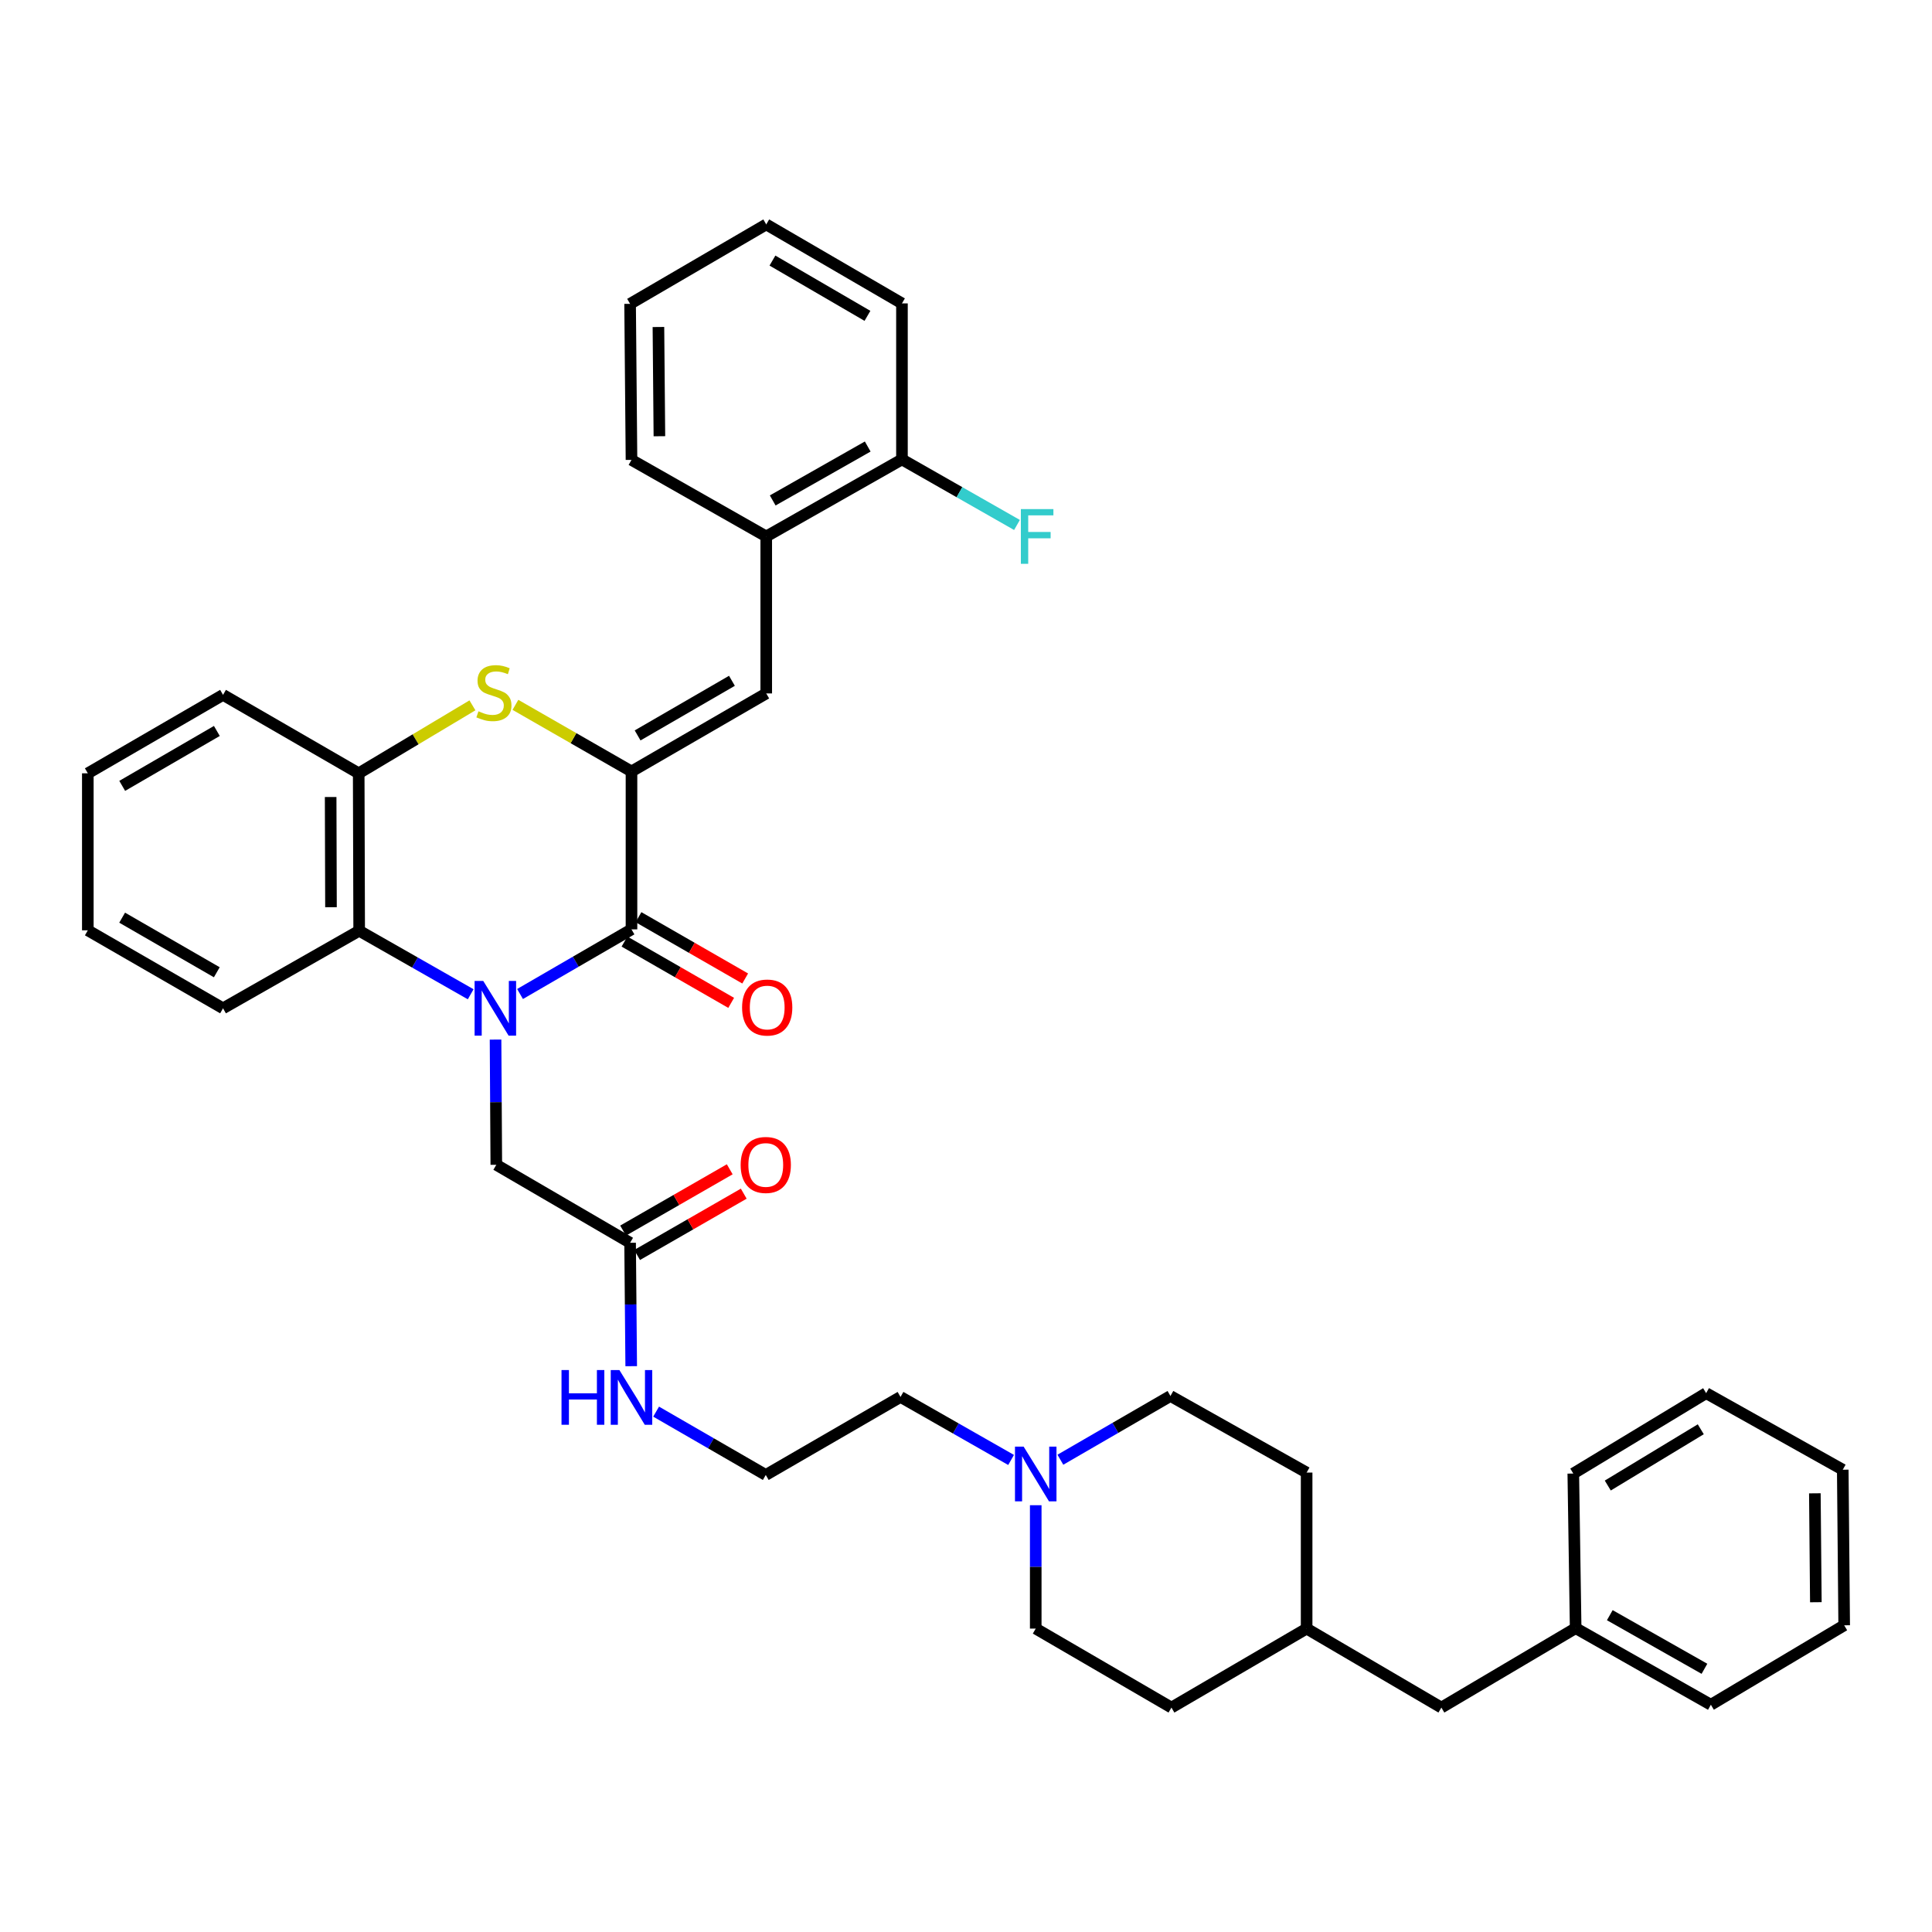 <?xml version='1.0' encoding='iso-8859-1'?>
<svg version='1.1' baseProfile='full'
              xmlns='http://www.w3.org/2000/svg'
                      xmlns:rdkit='http://www.rdkit.org/xml'
                      xmlns:xlink='http://www.w3.org/1999/xlink'
                  xml:space='preserve'
width='1000px' height='1000px' viewBox='0 0 1000 1000'>
<!-- END OF HEADER -->
<rect style='opacity:1.0;fill:#FFFFFF;stroke:none' width='1000' height='1000' x='0' y='0'> </rect>
<path class='bond-1' d='M 269.171,514.494 L 298.015,497.767' style='fill:none;fill-rule:evenodd;stroke:#0000FF;stroke-width:6px;stroke-linecap:butt;stroke-linejoin:miter;stroke-opacity:1' />
<path class='bond-1' d='M 298.015,497.767 L 326.859,481.04' style='fill:none;fill-rule:evenodd;stroke:#000000;stroke-width:6px;stroke-linecap:butt;stroke-linejoin:miter;stroke-opacity:1' />
<path class='bond-3' d='M 243.627,514.632 L 214.766,498.196' style='fill:none;fill-rule:evenodd;stroke:#0000FF;stroke-width:6px;stroke-linecap:butt;stroke-linejoin:miter;stroke-opacity:1' />
<path class='bond-3' d='M 214.766,498.196 L 185.906,481.759' style='fill:none;fill-rule:evenodd;stroke:#000000;stroke-width:6px;stroke-linecap:butt;stroke-linejoin:miter;stroke-opacity:1' />
<path class='bond-6' d='M 256.493,538.088 L 256.691,570.492' style='fill:none;fill-rule:evenodd;stroke:#0000FF;stroke-width:6px;stroke-linecap:butt;stroke-linejoin:miter;stroke-opacity:1' />
<path class='bond-6' d='M 256.691,570.492 L 256.888,602.895' style='fill:none;fill-rule:evenodd;stroke:#000000;stroke-width:6px;stroke-linecap:butt;stroke-linejoin:miter;stroke-opacity:1' />
<path class='bond-0' d='M 326.859,399.304 L 326.859,481.04' style='fill:none;fill-rule:evenodd;stroke:#000000;stroke-width:6px;stroke-linecap:butt;stroke-linejoin:miter;stroke-opacity:1' />
<path class='bond-4' d='M 326.859,399.304 L 396.604,358.918' style='fill:none;fill-rule:evenodd;stroke:#000000;stroke-width:6px;stroke-linecap:butt;stroke-linejoin:miter;stroke-opacity:1' />
<path class='bond-4' d='M 330.028,380.652 L 378.849,352.381' style='fill:none;fill-rule:evenodd;stroke:#000000;stroke-width:6px;stroke-linecap:butt;stroke-linejoin:miter;stroke-opacity:1' />
<path class='bond-37' d='M 326.859,399.304 L 296.821,382.067' style='fill:none;fill-rule:evenodd;stroke:#000000;stroke-width:6px;stroke-linecap:butt;stroke-linejoin:miter;stroke-opacity:1' />
<path class='bond-37' d='M 296.821,382.067 L 266.783,364.829' style='fill:none;fill-rule:evenodd;stroke:#CCCC00;stroke-width:6px;stroke-linecap:butt;stroke-linejoin:miter;stroke-opacity:1' />
<path class='bond-10' d='M 323.233,487.349 L 350.843,503.217' style='fill:none;fill-rule:evenodd;stroke:#000000;stroke-width:6px;stroke-linecap:butt;stroke-linejoin:miter;stroke-opacity:1' />
<path class='bond-10' d='M 350.843,503.217 L 378.454,519.084' style='fill:none;fill-rule:evenodd;stroke:#FF0000;stroke-width:6px;stroke-linecap:butt;stroke-linejoin:miter;stroke-opacity:1' />
<path class='bond-10' d='M 330.485,474.731 L 358.095,490.598' style='fill:none;fill-rule:evenodd;stroke:#000000;stroke-width:6px;stroke-linecap:butt;stroke-linejoin:miter;stroke-opacity:1' />
<path class='bond-10' d='M 358.095,490.598 L 385.705,506.466' style='fill:none;fill-rule:evenodd;stroke:#FF0000;stroke-width:6px;stroke-linecap:butt;stroke-linejoin:miter;stroke-opacity:1' />
<path class='bond-2' d='M 244.533,365.085 L 215.098,382.676' style='fill:none;fill-rule:evenodd;stroke:#CCCC00;stroke-width:6px;stroke-linecap:butt;stroke-linejoin:miter;stroke-opacity:1' />
<path class='bond-2' d='M 215.098,382.676 L 185.664,400.266' style='fill:none;fill-rule:evenodd;stroke:#000000;stroke-width:6px;stroke-linecap:butt;stroke-linejoin:miter;stroke-opacity:1' />
<path class='bond-5' d='M 185.906,481.759 L 185.664,400.266' style='fill:none;fill-rule:evenodd;stroke:#000000;stroke-width:6px;stroke-linecap:butt;stroke-linejoin:miter;stroke-opacity:1' />
<path class='bond-5' d='M 171.316,469.579 L 171.146,412.534' style='fill:none;fill-rule:evenodd;stroke:#000000;stroke-width:6px;stroke-linecap:butt;stroke-linejoin:miter;stroke-opacity:1' />
<path class='bond-24' d='M 185.906,481.759 L 115.442,521.903' style='fill:none;fill-rule:evenodd;stroke:#000000;stroke-width:6px;stroke-linecap:butt;stroke-linejoin:miter;stroke-opacity:1' />
<path class='bond-7' d='M 396.604,358.918 L 396.604,277.667' style='fill:none;fill-rule:evenodd;stroke:#000000;stroke-width:6px;stroke-linecap:butt;stroke-linejoin:miter;stroke-opacity:1' />
<path class='bond-25' d='M 185.664,400.266 L 115.442,359.662' style='fill:none;fill-rule:evenodd;stroke:#000000;stroke-width:6px;stroke-linecap:butt;stroke-linejoin:miter;stroke-opacity:1' />
<path class='bond-9' d='M 256.888,602.895 L 326.139,643.265' style='fill:none;fill-rule:evenodd;stroke:#000000;stroke-width:6px;stroke-linecap:butt;stroke-linejoin:miter;stroke-opacity:1' />
<path class='bond-11' d='M 396.604,277.667 L 466.85,237.798' style='fill:none;fill-rule:evenodd;stroke:#000000;stroke-width:6px;stroke-linecap:butt;stroke-linejoin:miter;stroke-opacity:1' />
<path class='bond-11' d='M 399.957,259.03 L 449.129,231.121' style='fill:none;fill-rule:evenodd;stroke:#000000;stroke-width:6px;stroke-linecap:butt;stroke-linejoin:miter;stroke-opacity:1' />
<path class='bond-26' d='M 396.604,277.667 L 326.859,238.041' style='fill:none;fill-rule:evenodd;stroke:#000000;stroke-width:6px;stroke-linecap:butt;stroke-linejoin:miter;stroke-opacity:1' />
<path class='bond-8' d='M 523.339,755.669 L 494.723,739.361' style='fill:none;fill-rule:evenodd;stroke:#0000FF;stroke-width:6px;stroke-linecap:butt;stroke-linejoin:miter;stroke-opacity:1' />
<path class='bond-8' d='M 494.723,739.361 L 466.106,723.052' style='fill:none;fill-rule:evenodd;stroke:#000000;stroke-width:6px;stroke-linecap:butt;stroke-linejoin:miter;stroke-opacity:1' />
<path class='bond-14' d='M 548.848,755.552 L 577.335,739.055' style='fill:none;fill-rule:evenodd;stroke:#0000FF;stroke-width:6px;stroke-linecap:butt;stroke-linejoin:miter;stroke-opacity:1' />
<path class='bond-14' d='M 577.335,739.055 L 605.822,722.559' style='fill:none;fill-rule:evenodd;stroke:#000000;stroke-width:6px;stroke-linecap:butt;stroke-linejoin:miter;stroke-opacity:1' />
<path class='bond-15' d='M 536.093,779.098 L 536.093,811.028' style='fill:none;fill-rule:evenodd;stroke:#0000FF;stroke-width:6px;stroke-linecap:butt;stroke-linejoin:miter;stroke-opacity:1' />
<path class='bond-15' d='M 536.093,811.028 L 536.093,842.959' style='fill:none;fill-rule:evenodd;stroke:#000000;stroke-width:6px;stroke-linecap:butt;stroke-linejoin:miter;stroke-opacity:1' />
<path class='bond-12' d='M 329.766,649.574 L 357.365,633.708' style='fill:none;fill-rule:evenodd;stroke:#000000;stroke-width:6px;stroke-linecap:butt;stroke-linejoin:miter;stroke-opacity:1' />
<path class='bond-12' d='M 357.365,633.708 L 384.963,617.841' style='fill:none;fill-rule:evenodd;stroke:#FF0000;stroke-width:6px;stroke-linecap:butt;stroke-linejoin:miter;stroke-opacity:1' />
<path class='bond-12' d='M 322.513,636.957 L 350.111,621.09' style='fill:none;fill-rule:evenodd;stroke:#000000;stroke-width:6px;stroke-linecap:butt;stroke-linejoin:miter;stroke-opacity:1' />
<path class='bond-12' d='M 350.111,621.09 L 377.709,605.224' style='fill:none;fill-rule:evenodd;stroke:#FF0000;stroke-width:6px;stroke-linecap:butt;stroke-linejoin:miter;stroke-opacity:1' />
<path class='bond-13' d='M 326.139,643.265 L 326.427,675.2' style='fill:none;fill-rule:evenodd;stroke:#000000;stroke-width:6px;stroke-linecap:butt;stroke-linejoin:miter;stroke-opacity:1' />
<path class='bond-13' d='M 326.427,675.2 L 326.714,707.134' style='fill:none;fill-rule:evenodd;stroke:#0000FF;stroke-width:6px;stroke-linecap:butt;stroke-linejoin:miter;stroke-opacity:1' />
<path class='bond-16' d='M 466.85,237.798 L 496.619,254.76' style='fill:none;fill-rule:evenodd;stroke:#000000;stroke-width:6px;stroke-linecap:butt;stroke-linejoin:miter;stroke-opacity:1' />
<path class='bond-16' d='M 496.619,254.76 L 526.388,271.723' style='fill:none;fill-rule:evenodd;stroke:#33CCCC;stroke-width:6px;stroke-linecap:butt;stroke-linejoin:miter;stroke-opacity:1' />
<path class='bond-27' d='M 466.85,237.798 L 466.85,157.041' style='fill:none;fill-rule:evenodd;stroke:#000000;stroke-width:6px;stroke-linecap:butt;stroke-linejoin:miter;stroke-opacity:1' />
<path class='bond-19' d='M 339.606,730.657 L 367.983,747.048' style='fill:none;fill-rule:evenodd;stroke:#0000FF;stroke-width:6px;stroke-linecap:butt;stroke-linejoin:miter;stroke-opacity:1' />
<path class='bond-19' d='M 367.983,747.048 L 396.361,763.439' style='fill:none;fill-rule:evenodd;stroke:#000000;stroke-width:6px;stroke-linecap:butt;stroke-linejoin:miter;stroke-opacity:1' />
<path class='bond-22' d='M 605.822,722.559 L 676.31,762.202' style='fill:none;fill-rule:evenodd;stroke:#000000;stroke-width:6px;stroke-linecap:butt;stroke-linejoin:miter;stroke-opacity:1' />
<path class='bond-21' d='M 536.093,842.959 L 606.339,883.839' style='fill:none;fill-rule:evenodd;stroke:#000000;stroke-width:6px;stroke-linecap:butt;stroke-linejoin:miter;stroke-opacity:1' />
<path class='bond-17' d='M 746.055,883.839 L 676.31,842.959' style='fill:none;fill-rule:evenodd;stroke:#000000;stroke-width:6px;stroke-linecap:butt;stroke-linejoin:miter;stroke-opacity:1' />
<path class='bond-20' d='M 746.055,883.839 L 815.557,842.732' style='fill:none;fill-rule:evenodd;stroke:#000000;stroke-width:6px;stroke-linecap:butt;stroke-linejoin:miter;stroke-opacity:1' />
<path class='bond-18' d='M 676.31,842.959 L 606.339,883.839' style='fill:none;fill-rule:evenodd;stroke:#000000;stroke-width:6px;stroke-linecap:butt;stroke-linejoin:miter;stroke-opacity:1' />
<path class='bond-40' d='M 676.31,842.959 L 676.31,762.202' style='fill:none;fill-rule:evenodd;stroke:#000000;stroke-width:6px;stroke-linecap:butt;stroke-linejoin:miter;stroke-opacity:1' />
<path class='bond-23' d='M 396.361,763.439 L 466.106,723.052' style='fill:none;fill-rule:evenodd;stroke:#000000;stroke-width:6px;stroke-linecap:butt;stroke-linejoin:miter;stroke-opacity:1' />
<path class='bond-28' d='M 815.557,842.732 L 885.545,882.375' style='fill:none;fill-rule:evenodd;stroke:#000000;stroke-width:6px;stroke-linecap:butt;stroke-linejoin:miter;stroke-opacity:1' />
<path class='bond-28' d='M 833.228,836.015 L 882.219,863.765' style='fill:none;fill-rule:evenodd;stroke:#000000;stroke-width:6px;stroke-linecap:butt;stroke-linejoin:miter;stroke-opacity:1' />
<path class='bond-29' d='M 815.557,842.732 L 814.336,762.703' style='fill:none;fill-rule:evenodd;stroke:#000000;stroke-width:6px;stroke-linecap:butt;stroke-linejoin:miter;stroke-opacity:1' />
<path class='bond-30' d='M 115.442,521.903 L 45.455,481.533' style='fill:none;fill-rule:evenodd;stroke:#000000;stroke-width:6px;stroke-linecap:butt;stroke-linejoin:miter;stroke-opacity:1' />
<path class='bond-30' d='M 112.216,503.241 L 63.224,474.982' style='fill:none;fill-rule:evenodd;stroke:#000000;stroke-width:6px;stroke-linecap:butt;stroke-linejoin:miter;stroke-opacity:1' />
<path class='bond-38' d='M 115.442,359.662 L 45.455,400.266' style='fill:none;fill-rule:evenodd;stroke:#000000;stroke-width:6px;stroke-linecap:butt;stroke-linejoin:miter;stroke-opacity:1' />
<path class='bond-38' d='M 112.247,378.341 L 63.256,406.764' style='fill:none;fill-rule:evenodd;stroke:#000000;stroke-width:6px;stroke-linecap:butt;stroke-linejoin:miter;stroke-opacity:1' />
<path class='bond-32' d='M 326.859,238.041 L 326.139,157.268' style='fill:none;fill-rule:evenodd;stroke:#000000;stroke-width:6px;stroke-linecap:butt;stroke-linejoin:miter;stroke-opacity:1' />
<path class='bond-32' d='M 341.304,225.795 L 340.801,169.254' style='fill:none;fill-rule:evenodd;stroke:#000000;stroke-width:6px;stroke-linecap:butt;stroke-linejoin:miter;stroke-opacity:1' />
<path class='bond-39' d='M 466.85,157.041 L 396.604,116.161' style='fill:none;fill-rule:evenodd;stroke:#000000;stroke-width:6px;stroke-linecap:butt;stroke-linejoin:miter;stroke-opacity:1' />
<path class='bond-39' d='M 448.993,163.488 L 399.82,134.872' style='fill:none;fill-rule:evenodd;stroke:#000000;stroke-width:6px;stroke-linecap:butt;stroke-linejoin:miter;stroke-opacity:1' />
<path class='bond-35' d='M 885.545,882.375 L 954.545,841.253' style='fill:none;fill-rule:evenodd;stroke:#000000;stroke-width:6px;stroke-linecap:butt;stroke-linejoin:miter;stroke-opacity:1' />
<path class='bond-34' d='M 814.336,762.703 L 883.095,721.095' style='fill:none;fill-rule:evenodd;stroke:#000000;stroke-width:6px;stroke-linecap:butt;stroke-linejoin:miter;stroke-opacity:1' />
<path class='bond-34' d='M 832.185,768.913 L 880.316,739.788' style='fill:none;fill-rule:evenodd;stroke:#000000;stroke-width:6px;stroke-linecap:butt;stroke-linejoin:miter;stroke-opacity:1' />
<path class='bond-31' d='M 45.455,481.533 L 45.455,400.266' style='fill:none;fill-rule:evenodd;stroke:#000000;stroke-width:6px;stroke-linecap:butt;stroke-linejoin:miter;stroke-opacity:1' />
<path class='bond-33' d='M 326.139,157.268 L 396.604,116.161' style='fill:none;fill-rule:evenodd;stroke:#000000;stroke-width:6px;stroke-linecap:butt;stroke-linejoin:miter;stroke-opacity:1' />
<path class='bond-36' d='M 883.095,721.095 L 953.81,760.722' style='fill:none;fill-rule:evenodd;stroke:#000000;stroke-width:6px;stroke-linecap:butt;stroke-linejoin:miter;stroke-opacity:1' />
<path class='bond-41' d='M 954.545,841.253 L 953.81,760.722' style='fill:none;fill-rule:evenodd;stroke:#000000;stroke-width:6px;stroke-linecap:butt;stroke-linejoin:miter;stroke-opacity:1' />
<path class='bond-41' d='M 939.882,829.306 L 939.367,772.935' style='fill:none;fill-rule:evenodd;stroke:#000000;stroke-width:6px;stroke-linecap:butt;stroke-linejoin:miter;stroke-opacity:1' />
<path  class='atom-0' d='M 250.135 507.743
L 259.415 522.743
Q 260.335 524.223, 261.815 526.903
Q 263.295 529.583, 263.375 529.743
L 263.375 507.743
L 267.135 507.743
L 267.135 536.063
L 263.255 536.063
L 253.295 519.663
Q 252.135 517.743, 250.895 515.543
Q 249.695 513.343, 249.335 512.663
L 249.335 536.063
L 245.655 536.063
L 245.655 507.743
L 250.135 507.743
' fill='#0000FF'/>
<path  class='atom-3' d='M 247.651 368.161
Q 247.971 368.281, 249.291 368.841
Q 250.611 369.401, 252.051 369.761
Q 253.531 370.081, 254.971 370.081
Q 257.651 370.081, 259.211 368.801
Q 260.771 367.481, 260.771 365.201
Q 260.771 363.641, 259.971 362.681
Q 259.211 361.721, 258.011 361.201
Q 256.811 360.681, 254.811 360.081
Q 252.291 359.321, 250.771 358.601
Q 249.291 357.881, 248.211 356.361
Q 247.171 354.841, 247.171 352.281
Q 247.171 348.721, 249.571 346.521
Q 252.011 344.321, 256.811 344.321
Q 260.091 344.321, 263.811 345.881
L 262.891 348.961
Q 259.491 347.561, 256.931 347.561
Q 254.171 347.561, 252.651 348.721
Q 251.131 349.841, 251.171 351.801
Q 251.171 353.321, 251.931 354.241
Q 252.731 355.161, 253.851 355.681
Q 255.011 356.201, 256.931 356.801
Q 259.491 357.601, 261.011 358.401
Q 262.531 359.201, 263.611 360.841
Q 264.731 362.441, 264.731 365.201
Q 264.731 369.121, 262.091 371.241
Q 259.491 373.321, 255.131 373.321
Q 252.611 373.321, 250.691 372.761
Q 248.811 372.241, 246.571 371.321
L 247.651 368.161
' fill='#CCCC00'/>
<path  class='atom-9' d='M 529.833 748.777
L 539.113 763.777
Q 540.033 765.257, 541.513 767.937
Q 542.993 770.617, 543.073 770.777
L 543.073 748.777
L 546.833 748.777
L 546.833 777.097
L 542.953 777.097
L 532.993 760.697
Q 531.833 758.777, 530.593 756.577
Q 529.393 754.377, 529.033 753.697
L 529.033 777.097
L 525.353 777.097
L 525.353 748.777
L 529.833 748.777
' fill='#0000FF'/>
<path  class='atom-11' d='M 384.105 521.49
Q 384.105 514.69, 387.465 510.89
Q 390.825 507.09, 397.105 507.09
Q 403.385 507.09, 406.745 510.89
Q 410.105 514.69, 410.105 521.49
Q 410.105 528.37, 406.705 532.29
Q 403.305 536.17, 397.105 536.17
Q 390.865 536.17, 387.465 532.29
Q 384.105 528.41, 384.105 521.49
M 397.105 532.97
Q 401.425 532.97, 403.745 530.09
Q 406.105 527.17, 406.105 521.49
Q 406.105 515.93, 403.745 513.13
Q 401.425 510.29, 397.105 510.29
Q 392.785 510.29, 390.425 513.09
Q 388.105 515.89, 388.105 521.49
Q 388.105 527.21, 390.425 530.09
Q 392.785 532.97, 397.105 532.97
' fill='#FF0000'/>
<path  class='atom-13' d='M 383.361 602.975
Q 383.361 596.175, 386.721 592.375
Q 390.081 588.575, 396.361 588.575
Q 402.641 588.575, 406.001 592.375
Q 409.361 596.175, 409.361 602.975
Q 409.361 609.855, 405.961 613.775
Q 402.561 617.655, 396.361 617.655
Q 390.121 617.655, 386.721 613.775
Q 383.361 609.895, 383.361 602.975
M 396.361 614.455
Q 400.681 614.455, 403.001 611.575
Q 405.361 608.655, 405.361 602.975
Q 405.361 597.415, 403.001 594.615
Q 400.681 591.775, 396.361 591.775
Q 392.041 591.775, 389.681 594.575
Q 387.361 597.375, 387.361 602.975
Q 387.361 608.695, 389.681 611.575
Q 392.041 614.455, 396.361 614.455
' fill='#FF0000'/>
<path  class='atom-14' d='M 290.639 709.135
L 294.479 709.135
L 294.479 721.175
L 308.959 721.175
L 308.959 709.135
L 312.799 709.135
L 312.799 737.455
L 308.959 737.455
L 308.959 724.375
L 294.479 724.375
L 294.479 737.455
L 290.639 737.455
L 290.639 709.135
' fill='#0000FF'/>
<path  class='atom-14' d='M 320.599 709.135
L 329.879 724.135
Q 330.799 725.615, 332.279 728.295
Q 333.759 730.975, 333.839 731.135
L 333.839 709.135
L 337.599 709.135
L 337.599 737.455
L 333.719 737.455
L 323.759 721.055
Q 322.599 719.135, 321.359 716.935
Q 320.159 714.735, 319.799 714.055
L 319.799 737.455
L 316.119 737.455
L 316.119 709.135
L 320.599 709.135
' fill='#0000FF'/>
<path  class='atom-17' d='M 528.401 263.507
L 545.241 263.507
L 545.241 266.747
L 532.201 266.747
L 532.201 275.347
L 543.801 275.347
L 543.801 278.627
L 532.201 278.627
L 532.201 291.827
L 528.401 291.827
L 528.401 263.507
' fill='#33CCCC'/>
</svg>
